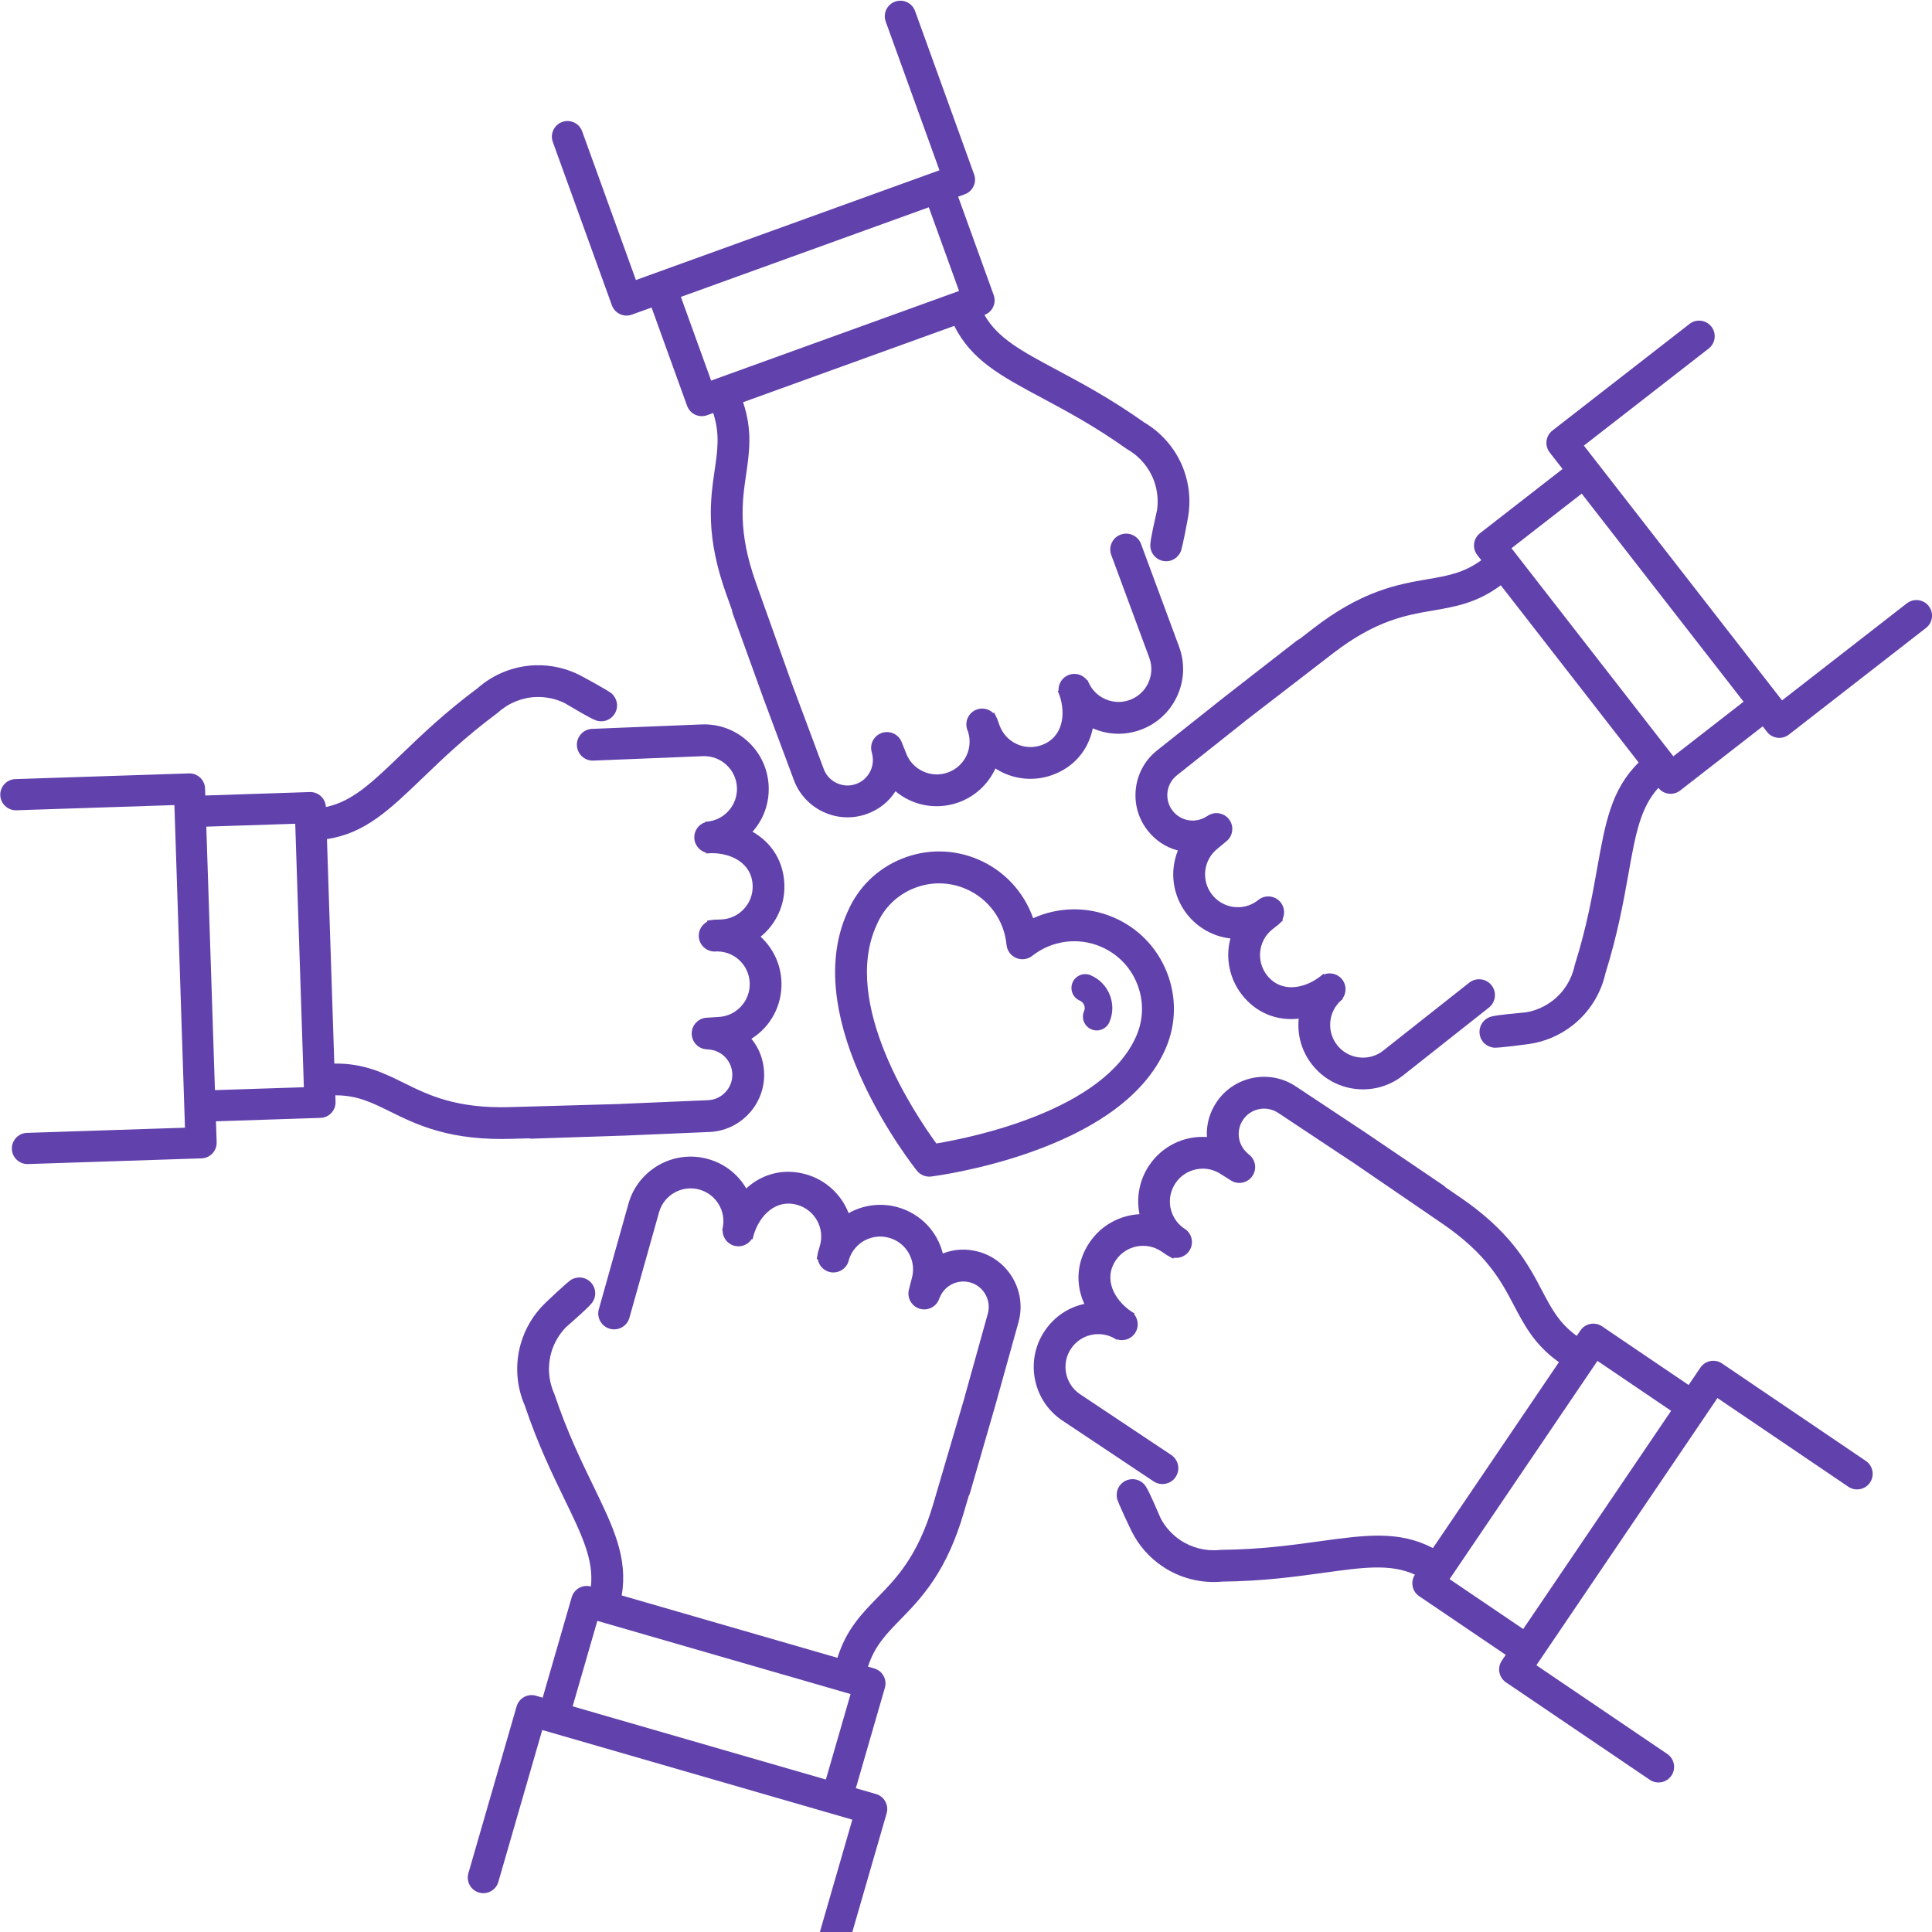 <svg xmlns="http://www.w3.org/2000/svg" xmlns:xlink="http://www.w3.org/1999/xlink"  zoomAndPan="magnify" viewBox="0 0 375 375" preserveAspectRatio="xMidYMid meet" version="1.0"><defs><clipPath id="1a18f57a82"><path d="M 90.723 224.496 L 198.152 224.496 L 198.152 375 L 90.723 375 Z M 90.723 224.496 " clip-rule="nonzero"/></clipPath><clipPath id="ed0a1c1c0d"><path d="M 220.324 62.164 L 375 62.164 L 375 211.559 L 220.324 211.559 Z M 220.324 62.164 " clip-rule="nonzero"/></clipPath></defs><rect x="-37.5" width="450" fill="#ffffff" y="-37.5" height="450" fill-opacity="1"/><rect x="-37.5" width="450" fill="#ffffff" y="-37.5" height="450" fill-opacity="1"/><path fill="#6141ac" d="M 57.305 159.891 L 58.98 211.031 L 41.719 211.594 L 40.043 160.453 Z M 152.25 171.695 C 152.105 167.289 149.867 163.598 146.062 161.438 C 148.199 159.039 149.309 155.977 149.203 152.723 C 149.094 149.383 147.688 146.281 145.242 143.992 C 142.797 141.699 139.609 140.5 136.262 140.609 L 114.953 141.473 C 113.254 141.527 111.918 142.953 111.973 144.652 C 112 145.477 112.348 146.238 112.945 146.801 C 113.547 147.363 114.332 147.66 115.16 147.633 L 136.469 146.77 C 138.168 146.715 139.785 147.324 141.027 148.488 C 142.273 149.652 142.988 151.23 143.043 152.926 C 143.152 156.285 140.621 159.16 137.281 159.473 L 136.875 159.5 L 136.883 159.598 C 135.617 160.008 134.73 161.199 134.758 162.602 L 134.758 162.625 C 134.805 164.008 135.77 165.156 137.051 165.5 L 137.059 165.66 L 137.09 165.66 C 137.363 165.648 137.645 165.633 137.922 165.602 C 141.758 165.508 145.945 167.434 146.09 171.895 C 146.207 175.395 143.457 178.336 139.965 178.469 L 139.098 178.5 L 139.062 178.5 C 138.879 178.5 138.668 178.504 138.445 178.535 L 137.266 178.688 L 137.273 178.898 C 136.25 179.441 135.59 180.535 135.629 181.715 C 135.684 183.41 137.109 184.742 138.801 184.688 L 139.184 184.668 C 142.625 184.68 145.406 187.379 145.52 190.824 C 145.578 192.52 144.965 194.141 143.801 195.383 C 142.637 196.625 141.062 197.34 139.363 197.398 C 139.297 197.398 137.996 197.484 137.219 197.535 C 136.406 197.562 135.648 197.91 135.09 198.504 C 134.527 199.105 134.234 199.887 134.262 200.707 C 134.312 202.348 135.633 203.645 137.27 203.676 L 137.652 203.715 C 140.129 203.93 142.059 205.973 142.141 208.461 C 142.184 209.773 141.711 211.027 140.809 211.988 C 139.91 212.953 138.691 213.504 137.371 213.547 L 120.789 214.254 C 120.695 214.262 120.602 214.266 120.508 214.277 L 120.297 214.285 C 120.277 214.285 116.102 214.41 98.961 214.891 C 88.492 215.184 83.16 212.551 78.457 210.227 C 74.441 208.246 70.641 206.371 64.887 206.434 L 63.461 162.867 C 70.836 161.762 75.562 157.219 82.043 150.992 C 85.945 147.238 90.367 142.988 96.457 138.469 C 96.465 138.461 96.477 138.453 96.48 138.449 C 96.516 138.426 96.547 138.398 96.578 138.371 L 96.598 138.355 C 96.633 138.328 96.664 138.301 96.703 138.27 C 98.734 136.438 101.359 135.379 104.094 135.289 C 106.02 135.227 107.938 135.645 109.641 136.492 C 109.715 136.527 110.07 136.742 110.445 136.965 C 114.012 139.086 115.496 139.863 116.109 139.941 C 116.219 139.957 116.297 139.969 116.355 139.977 C 116.555 140 116.598 140.004 116.746 140 L 116.793 140 C 117.613 139.973 118.375 139.625 118.938 139.023 C 119.5 138.426 119.793 137.641 119.766 136.82 C 119.742 136.039 119.406 135.297 118.797 134.676 C 118.203 134.074 112.793 131.184 112.738 131.152 C 110.031 129.73 106.973 129.027 103.895 129.129 C 99.762 129.266 95.785 130.844 92.695 133.582 C 86.336 138.312 81.785 142.688 77.77 146.551 C 72.16 151.941 68.367 155.586 63.254 156.641 C 63.188 154.984 61.793 153.684 60.133 153.738 L 39.848 154.406 L 39.801 153.043 C 39.773 152.238 39.438 151.488 38.844 150.934 C 38.254 150.383 37.484 150.09 36.676 150.117 L 2.98 151.223 C 1.312 151.277 0 152.676 0.055 154.348 C 0.109 156.016 1.512 157.324 3.18 157.273 L 33.852 156.266 L 35.902 218.887 L 5.23 219.891 C 3.559 219.945 2.25 221.348 2.305 223.016 C 2.328 223.824 2.668 224.57 3.262 225.125 C 3.852 225.676 4.621 225.969 5.43 225.941 L 39.125 224.836 C 40.793 224.785 42.105 223.383 42.051 221.715 L 41.918 217.645 L 62.203 216.98 C 63.008 216.957 63.758 216.617 64.312 216.023 C 64.867 215.434 65.156 214.664 65.129 213.855 L 65.09 212.598 C 69.305 212.582 72.156 213.992 75.73 215.758 C 78.277 217.016 81.164 218.438 84.895 219.488 C 89.148 220.691 93.805 221.199 99.133 221.051 L 102.602 220.953 C 102.828 220.996 103.062 221.016 103.297 221.008 L 120.93 220.43 C 120.949 220.434 120.973 220.434 120.996 220.43 L 137.578 219.723 C 137.984 219.711 138.379 219.676 138.77 219.621 C 144.312 218.84 148.504 213.977 148.316 208.258 C 148.234 205.777 147.387 203.504 145.848 201.629 C 149.613 199.266 151.828 195.121 151.68 190.621 C 151.57 187.254 150.109 184.094 147.637 181.816 C 150.668 179.348 152.379 175.625 152.25 171.695 " fill-opacity="1" fill-rule="nonzero"/><g clip-path="url(#1a18f57a82)"><path fill="#6141ac" d="M 165.098 328.816 L 160.301 345.406 L 111.148 331.199 L 115.941 314.609 Z M 190.07 242.996 C 187.684 242.309 185.258 242.414 183 243.297 C 181.914 238.984 178.66 235.598 174.336 234.348 C 171.102 233.414 167.641 233.828 164.715 235.473 C 163.301 231.828 160.289 229.051 156.512 227.957 C 152.277 226.734 148.074 227.723 144.844 230.672 C 143.223 227.898 140.656 225.898 137.527 224.992 C 130.887 223.074 123.926 226.914 122.008 233.555 L 116.242 254.09 C 116.012 254.879 116.105 255.711 116.504 256.434 C 116.902 257.156 117.555 257.68 118.348 257.906 C 119.137 258.137 119.969 258.043 120.691 257.645 C 121.41 257.246 121.934 256.594 122.164 255.797 L 127.93 235.266 C 128.398 233.633 129.48 232.281 130.973 231.457 C 132.465 230.637 134.184 230.441 135.816 230.914 C 139.043 231.848 140.996 235.145 140.262 238.418 L 140.16 238.809 L 140.258 238.836 C 140.258 240.164 141.117 241.379 142.457 241.785 L 142.48 241.789 C 143.809 242.176 145.199 241.609 145.922 240.5 L 146.078 240.539 L 146.086 240.512 C 146.16 240.246 146.23 239.977 146.289 239.703 C 147.383 236.023 150.512 232.641 154.797 233.879 C 158.16 234.852 160.113 238.371 159.156 241.738 L 158.922 242.57 L 158.91 242.602 C 158.852 242.777 158.789 242.977 158.746 243.203 L 158.531 244.371 L 158.734 244.43 C 158.934 245.57 159.77 246.531 160.906 246.863 C 162.535 247.332 164.242 246.391 164.715 244.762 L 164.809 244.391 C 165.887 241.125 169.316 239.312 172.625 240.27 C 174.258 240.742 175.609 241.82 176.43 243.312 C 177.25 244.805 177.445 246.523 176.973 248.156 C 176.953 248.223 176.633 249.484 176.441 250.238 C 175.977 251.863 176.918 253.562 178.543 254.031 C 180.121 254.488 181.762 253.633 182.297 252.086 L 182.453 251.734 C 183.426 249.445 185.961 248.242 188.355 248.934 C 190.965 249.688 192.473 252.426 191.719 255.043 L 187.266 271.031 C 187.242 271.121 187.219 271.215 187.203 271.305 L 187.141 271.508 C 187.137 271.527 185.918 275.695 181.125 291.984 C 178.168 302.035 174.016 306.293 170.355 310.047 C 167.227 313.254 164.27 316.285 162.551 321.781 L 120.676 309.676 C 121.906 302.316 119.047 296.418 115.125 288.332 C 112.762 283.461 110.086 277.938 107.668 270.754 L 107.66 270.723 C 107.645 270.684 107.629 270.645 107.613 270.605 L 107.605 270.582 C 107.59 270.539 107.574 270.5 107.555 270.457 C 106.441 267.961 106.246 265.137 107.008 262.508 C 107.543 260.656 108.531 258.961 109.863 257.602 C 109.922 257.547 110.234 257.273 110.562 256.984 C 113.68 254.246 114.879 253.078 115.145 252.516 C 115.191 252.418 115.227 252.348 115.25 252.293 C 115.336 252.113 115.355 252.074 115.395 251.93 L 115.41 251.887 C 115.879 250.254 114.938 248.543 113.305 248.074 C 112.555 247.855 111.746 247.945 110.965 248.336 C 110.211 248.715 105.789 252.965 105.746 253.008 C 103.551 255.145 101.941 257.836 101.086 260.793 C 99.938 264.766 100.215 269.035 101.863 272.82 C 104.395 280.328 107.148 286.012 109.582 291.023 C 112.977 298.023 115.27 302.758 114.691 307.945 C 113.098 307.496 111.43 308.426 110.969 310.02 L 105.332 329.516 L 104.023 329.141 C 103.25 328.914 102.43 329.004 101.723 329.398 C 101.016 329.789 100.5 330.43 100.277 331.207 L 90.914 363.594 C 90.449 365.199 91.375 366.879 92.98 367.344 C 93.754 367.566 94.574 367.477 95.281 367.086 C 95.992 366.695 96.504 366.051 96.727 365.277 L 105.25 335.793 L 165.438 353.195 L 156.918 382.676 C 156.691 383.453 156.785 384.27 157.176 384.977 C 157.566 385.688 158.207 386.199 158.984 386.422 C 159.398 386.543 159.828 386.574 160.242 386.516 C 160.605 386.465 160.957 386.348 161.285 386.168 C 161.992 385.777 162.508 385.133 162.73 384.355 L 172.094 351.969 C 172.32 351.191 172.227 350.375 171.836 349.668 C 171.445 348.957 170.805 348.445 170.027 348.219 L 166.117 347.09 L 171.754 327.594 C 171.98 326.816 171.887 326 171.496 325.289 C 171.105 324.582 170.465 324.066 169.688 323.844 L 168.477 323.492 C 169.77 319.48 171.988 317.203 174.77 314.348 C 176.754 312.316 179 310.008 181.152 306.785 C 183.609 303.113 185.531 298.84 187.035 293.727 L 188.016 290.398 C 188.129 290.195 188.219 289.98 188.285 289.754 L 193.184 272.805 C 193.191 272.785 193.199 272.766 193.203 272.742 L 197.656 256.754 C 199.355 250.867 195.953 244.699 190.07 242.996 " fill-opacity="1" fill-rule="nonzero"/></g><path fill="#6141ac" d="M 324.363 273.836 L 295.656 316.195 L 281.363 306.508 L 310.066 264.148 Z M 363.43 285.496 C 363.277 284.703 362.824 284.016 362.156 283.562 L 334.246 264.648 C 333.578 264.195 332.773 264.027 331.977 264.184 C 331.184 264.336 330.496 264.789 330.043 265.457 L 327.762 268.828 L 310.957 257.441 C 310.289 256.988 309.48 256.82 308.688 256.977 C 307.895 257.125 307.207 257.578 306.754 258.25 L 306.043 259.293 C 302.629 256.824 301.148 254.008 299.293 250.48 C 297.973 247.965 296.473 245.117 294.074 242.07 C 291.34 238.602 287.871 235.453 283.473 232.441 L 280.609 230.48 C 280.449 230.312 280.273 230.16 280.078 230.027 L 265.473 220.129 C 265.461 220.117 265.441 220.105 265.422 220.09 L 251.59 210.918 C 246.52 207.48 239.598 208.812 236.164 213.879 C 234.77 215.934 234.121 218.277 234.262 220.695 C 229.828 220.395 225.602 222.445 223.074 226.172 C 221.184 228.961 220.508 232.379 221.172 235.672 C 217.27 235.887 213.695 237.891 211.488 241.148 C 209.016 244.797 208.66 249.102 210.465 253.086 C 207.324 253.77 204.629 255.594 202.805 258.289 C 200.93 261.055 200.242 264.391 200.875 267.684 C 201.508 270.973 203.379 273.816 206.152 275.695 L 223.898 287.523 C 224.578 287.984 225.402 288.156 226.211 287.996 C 227.02 287.844 227.719 287.383 228.176 286.703 C 229.133 285.293 228.766 283.375 227.352 282.418 L 209.605 270.59 C 206.699 268.621 205.934 264.652 207.906 261.746 C 209.793 258.965 213.527 258.125 216.414 259.836 L 216.758 260.051 L 216.812 259.969 C 218.074 260.383 219.496 259.938 220.293 258.789 L 220.309 258.77 C 221.082 257.625 220.977 256.125 220.141 255.094 L 220.23 254.961 L 220.207 254.945 C 219.98 254.789 219.738 254.641 219.5 254.5 C 216.34 252.324 214.086 248.305 216.59 244.605 C 218.555 241.707 222.512 240.941 225.418 242.895 L 226.129 243.375 L 226.16 243.395 C 226.309 243.5 226.477 243.625 226.68 243.73 L 227.723 244.301 L 227.84 244.125 C 228.988 244.289 230.164 243.789 230.828 242.812 C 231.285 242.133 231.453 241.312 231.297 240.508 C 231.145 239.699 230.684 239.004 230.008 238.543 L 229.684 238.336 C 226.91 236.301 226.246 232.48 228.176 229.629 C 229.129 228.223 230.574 227.273 232.25 226.953 C 233.922 226.629 235.617 226.977 237.023 227.93 C 237.078 227.969 238.18 228.664 238.84 229.078 C 239.516 229.535 240.332 229.699 241.129 229.547 C 241.938 229.391 242.637 228.93 243.094 228.254 C 244.016 226.895 243.711 225.066 242.402 224.082 L 242.121 223.824 C 240.242 222.195 239.883 219.41 241.277 217.348 C 242.016 216.258 243.133 215.523 244.426 215.273 C 245.723 215.027 247.035 215.297 248.129 216.035 L 261.957 225.211 C 262.039 225.262 262.117 225.309 262.199 225.355 L 262.371 225.473 C 262.398 225.492 266.133 228.039 279.992 237.527 C 288.633 243.445 291.398 248.707 293.84 253.352 C 295.922 257.312 297.895 261.066 302.586 264.395 L 278.133 300.48 C 271.52 297.039 265.02 297.934 256.121 299.164 C 250.758 299.906 244.68 300.746 237.098 300.824 C 237.086 300.824 237.07 300.824 237.07 300.828 C 237.023 300.828 236.98 300.828 236.945 300.832 L 236.914 300.832 C 236.867 300.836 236.828 300.836 236.781 300.844 C 234.062 301.129 231.316 300.441 229.047 298.906 C 227.457 297.828 226.148 296.363 225.27 294.676 C 225.234 294.602 225.07 294.223 224.898 293.82 C 223.258 290.008 222.516 288.504 222.062 288.078 C 221.984 288.004 221.926 287.949 221.883 287.91 C 221.738 287.773 221.707 287.742 221.582 287.66 L 221.547 287.633 C 220.141 286.684 218.223 287.051 217.27 288.457 C 216.828 289.105 216.668 289.902 216.797 290.762 C 216.922 291.609 219.598 297.117 219.625 297.172 C 220.98 299.918 223.043 302.281 225.594 304.008 C 229.012 306.328 233.16 307.383 237.27 306.988 C 245.191 306.898 251.445 306.035 256.965 305.273 C 264.672 304.207 269.887 303.484 274.637 305.637 C 273.719 307.02 274.086 308.891 275.461 309.82 L 292.262 321.207 L 291.5 322.336 C 290.566 323.715 290.926 325.602 292.305 326.539 L 320.219 345.453 C 320.844 345.875 321.586 346.047 322.332 345.941 C 322.383 345.934 322.434 345.93 322.484 345.918 C 323.281 345.766 323.969 345.312 324.422 344.645 C 324.875 343.977 325.039 343.168 324.887 342.375 C 324.734 341.582 324.281 340.891 323.613 340.441 L 298.211 323.223 L 333.355 271.359 L 358.762 288.574 C 359.43 289.027 360.234 289.191 361.031 289.039 C 361.824 288.887 362.512 288.438 362.965 287.766 C 363.418 287.098 363.582 286.293 363.43 285.496 " fill-opacity="1" fill-rule="nonzero"/><g clip-path="url(#ed0a1c1c0d)"><path fill="#6141ac" d="M 338.426 136.199 L 324.793 146.801 L 293.379 106.414 L 307.008 95.812 Z M 374.367 117.637 C 373.344 116.316 371.438 116.082 370.121 117.105 L 345.895 135.945 L 307.43 86.492 L 331.656 67.652 C 332.293 67.156 332.695 66.438 332.797 65.637 C 332.898 64.832 332.68 64.039 332.184 63.402 C 331.688 62.766 330.973 62.359 330.172 62.258 C 329.367 62.156 328.574 62.375 327.938 62.871 L 301.324 83.57 C 300.008 84.594 299.77 86.5 300.793 87.82 L 303.293 91.031 L 287.27 103.492 C 286.633 103.988 286.227 104.703 286.129 105.508 C 286.027 106.309 286.246 107.102 286.742 107.742 L 287.516 108.738 C 284.113 111.223 280.977 111.762 277.047 112.434 C 274.25 112.914 271.078 113.457 267.441 114.801 C 263.293 116.328 259.227 118.656 255.004 121.906 L 252.254 124.023 C 252.043 124.125 251.844 124.246 251.656 124.387 L 237.73 135.223 C 237.715 135.234 237.699 135.246 237.68 135.262 L 224.68 145.582 C 222.34 147.398 220.852 150.023 220.48 152.969 C 220.113 155.914 220.91 158.828 222.73 161.164 C 224.254 163.125 226.281 164.465 228.625 165.078 C 226.973 169.203 227.613 173.859 230.375 177.41 C 232.445 180.07 235.488 181.77 238.82 182.156 C 237.82 185.938 238.625 189.953 241.043 193.059 C 243.746 196.539 247.73 198.207 252.078 197.719 C 251.758 200.918 252.656 204.047 254.656 206.613 C 257.512 210.281 262.008 211.93 266.312 211.324 C 268.41 211.031 270.457 210.203 272.246 208.812 L 288.98 195.586 C 290.32 194.543 290.566 192.602 289.52 191.262 C 289.016 190.613 288.289 190.199 287.473 190.098 C 286.652 189.996 285.844 190.215 285.191 190.727 L 268.457 203.945 C 267.117 204.988 265.449 205.449 263.758 205.238 C 262.07 205.027 260.562 204.172 259.523 202.832 C 257.457 200.18 257.816 196.363 260.336 194.148 L 260.648 193.887 L 260.586 193.812 C 261.367 192.738 261.383 191.25 260.539 190.133 L 260.523 190.117 C 259.676 189.023 258.215 188.66 256.977 189.137 L 256.879 189.012 L 256.855 189.031 C 256.637 189.199 256.422 189.379 256.211 189.562 C 253.168 191.895 248.648 192.801 245.906 189.277 C 243.758 186.512 244.25 182.512 247.004 180.355 L 247.68 179.82 L 247.707 179.801 C 247.859 179.691 248.027 179.57 248.191 179.41 L 249.055 178.594 L 248.926 178.426 C 249.438 177.387 249.324 176.113 248.598 175.18 C 247.555 173.844 245.621 173.602 244.285 174.641 L 243.988 174.883 C 241.195 176.895 237.355 176.344 235.242 173.625 C 233.086 170.855 233.586 166.848 236.359 164.691 C 236.414 164.648 237.414 163.816 238.012 163.316 C 238.652 162.816 239.062 162.094 239.164 161.281 C 239.27 160.465 239.047 159.66 238.543 159.012 C 237.535 157.719 235.703 157.445 234.363 158.383 L 234.027 158.57 C 231.898 159.855 229.137 159.336 227.609 157.371 C 226.801 156.332 226.449 155.043 226.609 153.734 C 226.773 152.43 227.438 151.266 228.477 150.453 L 241.477 140.133 C 241.551 140.074 241.625 140.012 241.691 139.949 L 241.855 139.82 C 241.875 139.805 245.43 137.059 258.762 126.793 C 267.062 120.398 272.922 119.395 278.094 118.512 C 282.504 117.754 286.68 117.039 291.301 113.605 L 318.062 148.008 C 312.742 153.238 311.59 159.695 310.008 168.539 C 309.059 173.871 307.977 179.91 305.711 187.141 L 305.699 187.172 C 305.688 187.211 305.676 187.254 305.668 187.293 L 305.66 187.32 C 305.648 187.363 305.637 187.406 305.625 187.453 C 305.062 190.125 303.559 192.523 301.398 194.203 C 299.879 195.387 298.082 196.176 296.203 196.492 C 296.121 196.504 295.711 196.543 295.277 196.582 C 291.145 196.965 289.484 197.203 288.941 197.504 C 288.848 197.559 288.777 197.594 288.723 197.621 C 288.551 197.719 288.512 197.738 288.395 197.832 L 288.359 197.859 C 287.02 198.902 286.777 200.84 287.816 202.18 C 288.301 202.797 289.008 203.199 289.867 203.344 C 290.691 203.48 296.66 202.656 296.832 202.633 C 296.836 202.633 296.836 202.633 296.836 202.633 C 299.863 202.191 302.75 200.961 305.18 199.07 C 308.441 196.531 310.73 192.918 311.625 188.883 C 313.984 181.32 315.098 175.109 316.078 169.621 C 317.445 161.965 318.371 156.785 321.887 152.926 C 322.383 153.555 323.09 153.953 323.887 154.051 C 324.688 154.152 325.484 153.934 326.121 153.438 L 342.141 140.98 L 342.977 142.051 C 344 143.371 345.906 143.605 347.223 142.582 L 373.836 121.883 C 374.477 121.387 374.879 120.672 374.98 119.871 C 375.082 119.066 374.863 118.273 374.367 117.637 " fill-opacity="1" fill-rule="nonzero"/></g><path fill="#6141ac" d="M 186.152 56.477 L 138.031 73.871 L 132.16 57.629 L 180.281 40.234 Z M 229.805 91.277 C 228.398 87.391 225.664 84.102 222.109 82.004 C 215.645 77.422 210.078 74.441 205.164 71.816 C 198.301 68.148 193.664 65.668 191.082 61.133 C 192.637 60.555 193.441 58.824 192.875 57.266 L 185.977 38.176 L 187.254 37.715 C 188.012 37.438 188.621 36.883 188.965 36.152 C 189.309 35.418 189.348 34.598 189.07 33.836 L 177.609 2.129 C 177.336 1.371 176.781 0.766 176.047 0.422 C 175.316 0.078 174.492 0.039 173.734 0.316 C 172.977 0.59 172.367 1.145 172.023 1.875 C 171.68 2.609 171.641 3.43 171.918 4.191 L 182.348 33.051 L 123.43 54.352 L 112.996 25.492 C 112.723 24.73 112.168 24.121 111.434 23.777 C 110.699 23.438 109.879 23.398 109.121 23.672 C 108.359 23.949 107.754 24.504 107.41 25.234 C 107.066 25.969 107.027 26.789 107.301 27.547 L 118.766 59.258 C 119.039 60.016 119.594 60.621 120.328 60.965 C 121.059 61.309 121.883 61.348 122.641 61.07 L 126.469 59.691 L 133.367 78.777 C 133.645 79.535 134.199 80.145 134.93 80.488 C 135.664 80.832 136.484 80.871 137.246 80.594 L 138.43 80.164 C 139.746 84.172 139.289 87.32 138.715 91.266 C 138.305 94.074 137.844 97.262 137.996 101.133 C 138.168 105.547 139.121 110.137 140.91 115.156 L 142.074 118.426 C 142.102 118.656 142.156 118.883 142.234 119.102 L 148.234 135.699 C 148.242 135.715 148.246 135.734 148.254 135.758 L 154.055 151.312 C 156.137 157.07 162.516 160.062 168.273 157.98 C 170.609 157.137 172.512 155.625 173.816 153.582 C 176.551 155.867 180.066 156.852 183.535 156.363 C 184.391 156.246 185.246 156.035 186.09 155.73 C 189.254 154.586 191.812 152.215 193.211 149.164 C 196.496 151.285 200.566 151.762 204.266 150.422 C 208.41 148.926 211.23 145.652 212.109 141.367 C 215.051 142.656 218.305 142.77 221.367 141.664 C 224.508 140.527 227.023 138.227 228.445 135.195 C 229.871 132.16 230.027 128.758 228.891 125.609 L 221.484 105.609 C 221.203 104.836 220.641 104.219 219.895 103.871 C 219.148 103.52 218.309 103.48 217.535 103.762 C 216.762 104.039 216.145 104.605 215.797 105.348 C 215.445 106.094 215.406 106.934 215.688 107.711 L 223.094 127.711 C 223.672 129.309 223.59 131.035 222.867 132.578 C 222.145 134.121 220.867 135.289 219.27 135.867 C 216.109 137.008 212.594 135.488 211.262 132.406 L 211.113 132.031 L 211.02 132.066 C 210.238 130.992 208.832 130.516 207.508 130.977 L 207.488 130.984 C 206.188 131.453 205.391 132.73 205.461 134.055 L 205.312 134.109 L 205.32 134.137 C 205.414 134.395 205.52 134.656 205.633 134.91 C 206.906 138.527 206.371 143.109 202.172 144.625 C 198.879 145.816 195.23 144.113 194.023 140.828 L 193.727 140.016 L 193.715 139.984 C 193.656 139.809 193.594 139.613 193.496 139.402 L 192.98 138.332 L 192.785 138.402 C 191.953 137.598 190.711 137.309 189.598 137.715 C 188.004 138.285 187.176 140.051 187.754 141.645 L 187.891 142.004 C 188.941 145.281 187.23 148.762 183.992 149.934 C 182.395 150.512 180.668 150.43 179.125 149.707 C 177.582 148.984 176.414 147.707 175.84 146.109 C 175.816 146.043 175.332 144.836 175.043 144.113 C 174.465 142.523 172.703 141.703 171.113 142.277 C 169.57 142.836 168.742 144.492 169.219 146.059 L 169.301 146.434 C 169.859 148.859 168.516 151.32 166.176 152.168 C 164.938 152.613 163.602 152.555 162.406 151.996 C 161.215 151.438 160.309 150.445 159.863 149.207 L 154.062 133.652 C 154.031 133.562 153.996 133.477 153.957 133.391 L 153.883 133.195 C 153.879 133.172 152.422 129.105 146.719 113.09 C 143.203 103.223 144.059 97.34 144.812 92.145 C 145.461 87.715 146.07 83.523 144.23 78.07 L 185.223 63.25 C 188.551 69.926 194.336 73.016 202.258 77.25 C 207.031 79.805 212.445 82.699 218.621 87.086 L 218.648 87.109 C 218.684 87.133 218.719 87.156 218.754 87.176 L 218.773 87.191 C 218.812 87.215 218.848 87.238 218.891 87.262 C 221.262 88.629 223.078 90.801 224.008 93.375 C 224.66 95.184 224.859 97.137 224.578 99.023 C 224.566 99.098 224.473 99.504 224.379 99.934 C 223.461 103.977 223.18 105.629 223.297 106.238 C 223.316 106.348 223.332 106.426 223.34 106.48 C 223.375 106.68 223.387 106.723 223.438 106.863 L 223.453 106.902 C 223.73 107.676 224.297 108.297 225.043 108.645 C 225.785 108.992 226.621 109.031 227.395 108.754 C 228.129 108.488 228.734 107.938 229.133 107.168 C 229.523 106.414 230.602 100.375 230.613 100.316 C 231.129 97.301 230.852 94.176 229.805 91.277 " fill-opacity="1" fill-rule="nonzero"/><path fill="#6141ac" d="M 220.594 201 C 214.367 215.555 188.703 220.785 181.746 221.949 C 177.613 216.285 163.141 194.738 170.168 179.516 C 170.18 179.488 170.191 179.465 170.203 179.438 C 171.582 176.211 174.137 173.715 177.398 172.41 C 178.977 171.777 180.633 171.461 182.285 171.461 C 184.039 171.461 185.793 171.816 187.449 172.527 C 191.879 174.422 194.914 178.582 195.363 183.383 C 195.473 184.512 196.188 185.492 197.23 185.941 C 198.273 186.387 199.477 186.227 200.367 185.523 C 204.152 182.539 209.258 181.859 213.684 183.754 C 216.914 185.137 219.406 187.688 220.711 190.945 C 222.016 194.203 221.977 197.777 220.594 201 Z M 226.461 188.645 C 224.539 183.852 220.871 180.094 216.121 178.062 C 211.066 175.898 205.414 176.012 200.531 178.227 C 198.762 173.168 194.945 168.996 189.887 166.832 C 185.141 164.801 179.887 164.742 175.094 166.66 C 170.312 168.574 166.562 172.23 164.527 176.957 C 162.227 181.969 161.551 187.797 162.523 194.281 C 163.273 199.297 165.008 204.719 167.684 210.406 C 172.172 219.949 177.738 226.934 177.969 227.223 C 178.562 227.961 179.453 228.387 180.387 228.387 C 180.516 228.387 180.645 228.379 180.773 228.359 C 181.145 228.312 189.984 227.176 199.945 223.672 C 205.875 221.586 210.973 219.09 215.102 216.246 C 220.469 212.551 224.234 208.238 226.289 203.438 C 228.32 198.691 228.383 193.438 226.461 188.645 " fill-opacity="1" fill-rule="nonzero"/><path fill="#6141ac" d="M 211.699 189.297 C 210.34 188.715 208.766 189.344 208.184 190.703 C 207.602 192.066 208.23 193.641 209.594 194.219 C 210.387 194.559 210.754 195.48 210.414 196.273 C 209.832 197.633 210.465 199.207 211.824 199.789 C 212.168 199.938 212.527 200.008 212.875 200.008 C 213.918 200.008 214.906 199.398 215.34 198.383 C 216.844 194.875 215.211 190.797 211.699 189.297 " fill-opacity="1" fill-rule="nonzero"/></svg>